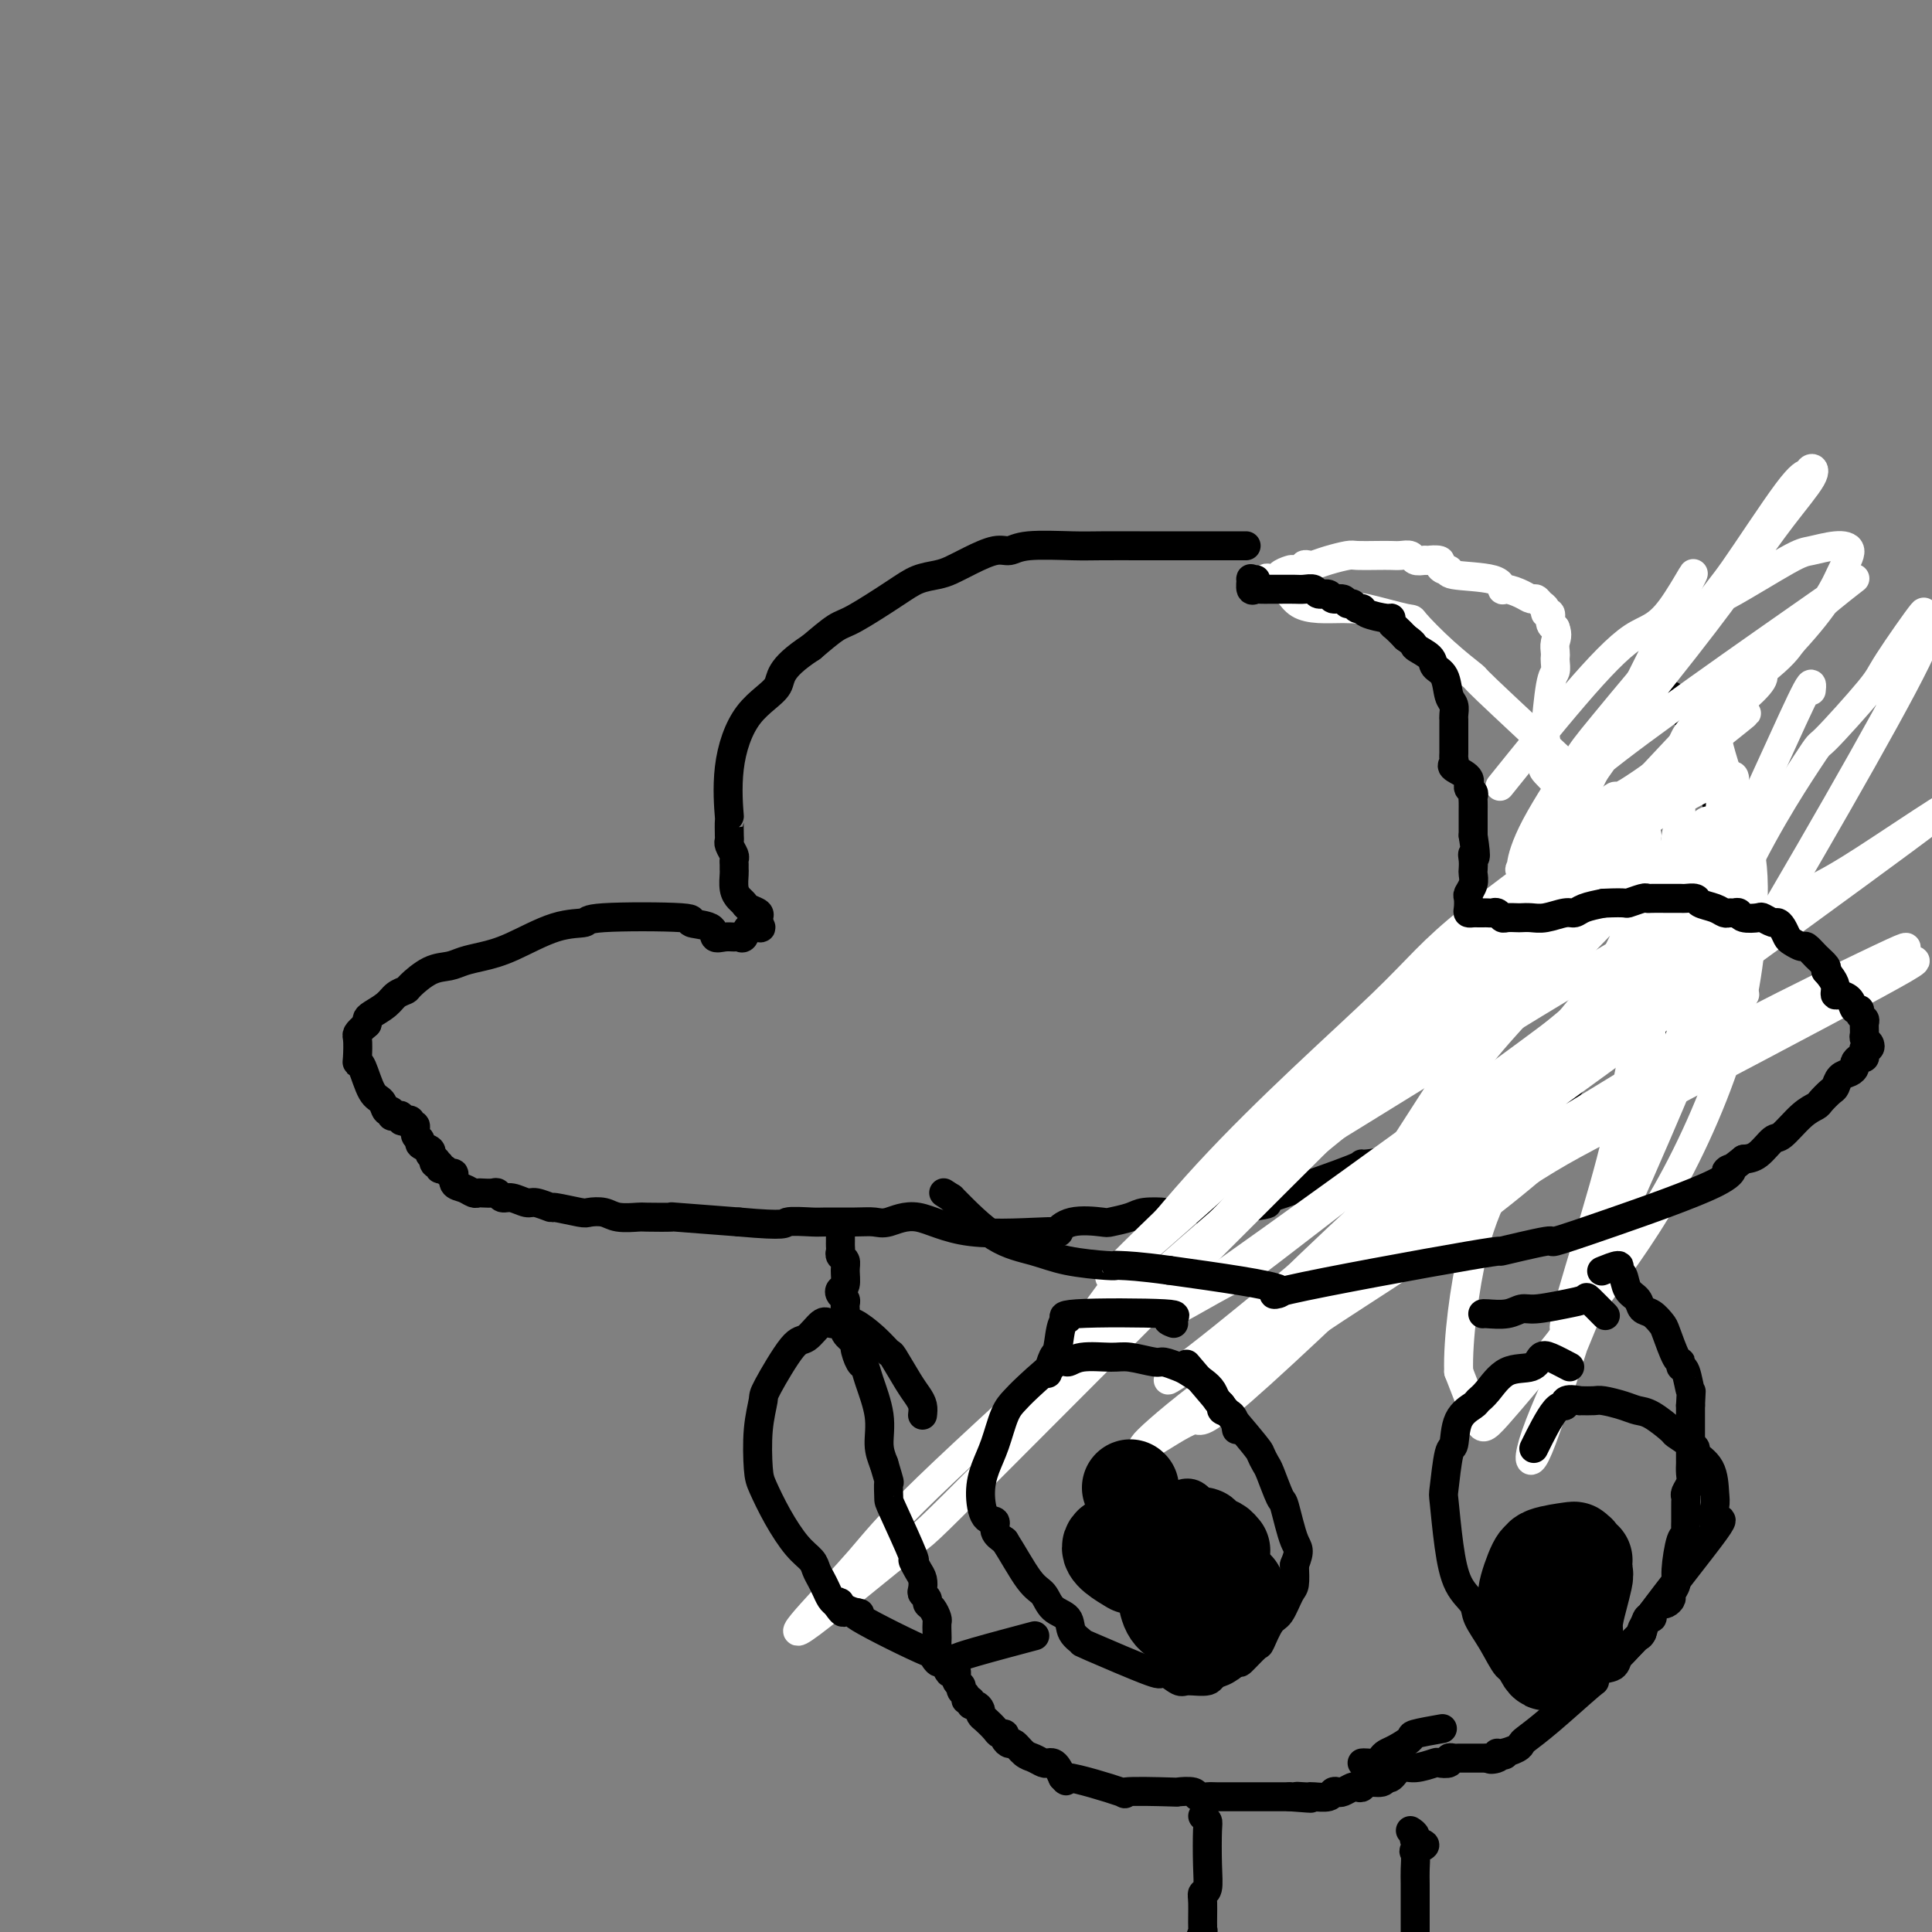 <svg viewBox='0 0 400 400' version='1.1' xmlns='http://www.w3.org/2000/svg' xmlns:xlink='http://www.w3.org/1999/xlink'><rect x="0" y="0" width="400" height="400" fill="#808080" stroke="none"/><g fill='none' stroke='#000000' stroke-width='6' stroke-linecap='round' stroke-linejoin='round'><path d='M258,113c-0.327,-0.000 -0.655,-0.000 -1,0c-0.345,0.000 -0.708,0.000 -1,0c-0.292,-0.000 -0.511,-0.000 -1,0c-0.489,0.000 -1.246,0.000 -2,0c-0.754,-0.000 -1.506,-0.000 -2,0c-0.494,0.000 -0.732,0.000 -1,0c-0.268,-0.000 -0.567,-0.000 -1,0c-0.433,0.000 -0.998,0.000 -3,0c-2.002,-0.000 -5.439,-0.001 -7,0c-1.561,0.001 -1.247,0.005 -3,0c-1.753,-0.005 -5.573,-0.017 -8,0c-2.427,0.017 -3.461,0.063 -6,0c-2.539,-0.063 -6.584,-0.234 -9,0c-2.416,0.234 -3.202,0.875 -4,1c-0.798,0.125 -1.609,-0.266 -3,0c-1.391,0.266 -3.361,1.188 -5,2c-1.639,0.812 -2.946,1.513 -4,2c-1.054,0.487 -1.855,0.758 -3,1c-1.145,0.242 -2.633,0.454 -4,1c-1.367,0.546 -2.614,1.425 -5,3c-2.386,1.575 -5.912,3.847 -8,5c-2.088,1.153 -2.740,1.187 -4,2c-1.260,0.813 -3.130,2.407 -5,4'/><path d='M168,134c-7.165,4.677 -6.078,6.371 -7,8c-0.922,1.629 -3.855,3.193 -6,6c-2.145,2.807 -3.503,6.857 -4,11c-0.497,4.143 -0.134,8.380 0,10c0.134,1.620 0.040,0.623 0,1c-0.040,0.377 -0.025,2.128 0,3c0.025,0.872 0.059,0.863 0,1c-0.059,0.137 -0.212,0.418 0,1c0.212,0.582 0.789,1.464 1,2c0.211,0.536 0.056,0.728 0,1c-0.056,0.272 -0.012,0.626 0,1c0.012,0.374 -0.008,0.769 0,1c0.008,0.231 0.042,0.300 0,1c-0.042,0.700 -0.161,2.033 0,3c0.161,0.967 0.604,1.569 1,2c0.396,0.431 0.747,0.693 1,1c0.253,0.307 0.408,0.660 1,1c0.592,0.340 1.621,0.669 2,1c0.379,0.331 0.108,0.666 0,1c-0.108,0.334 -0.054,0.667 0,1'/><path d='M157,191c0.882,1.342 0.588,1.197 0,1c-0.588,-0.197 -1.469,-0.446 -2,0c-0.531,0.446 -0.710,1.585 -1,2c-0.290,0.415 -0.690,0.104 -1,0c-0.310,-0.104 -0.531,-0.003 -1,0c-0.469,0.003 -1.186,-0.094 -2,0c-0.814,0.094 -1.726,0.378 -2,0c-0.274,-0.378 0.088,-1.418 -1,-2c-1.088,-0.582 -3.627,-0.706 -4,-1c-0.373,-0.294 1.420,-0.759 -2,-1c-3.420,-0.241 -12.052,-0.258 -16,0c-3.948,0.258 -3.210,0.790 -4,1c-0.790,0.210 -3.106,0.098 -6,1c-2.894,0.902 -6.366,2.817 -9,4c-2.634,1.183 -4.429,1.634 -6,2c-1.571,0.366 -2.917,0.647 -4,1c-1.083,0.353 -1.904,0.776 -3,1c-1.096,0.224 -2.466,0.248 -4,1c-1.534,0.752 -3.230,2.233 -4,3c-0.770,0.767 -0.613,0.821 -1,1c-0.387,0.179 -1.319,0.482 -2,1c-0.681,0.518 -1.110,1.252 -2,2c-0.890,0.748 -2.240,1.509 -3,2c-0.760,0.491 -0.932,0.712 -1,1c-0.068,0.288 -0.034,0.644 0,1'/><path d='M76,212c-2.467,2.156 -2.133,2.045 -2,3c0.133,0.955 0.067,2.976 0,4c-0.067,1.024 -0.134,1.053 0,1c0.134,-0.053 0.471,-0.187 1,1c0.529,1.187 1.251,3.695 2,5c0.749,1.305 1.524,1.408 2,2c0.476,0.592 0.653,1.674 1,2c0.347,0.326 0.863,-0.105 1,0c0.137,0.105 -0.104,0.746 0,1c0.104,0.254 0.554,0.119 1,0c0.446,-0.119 0.889,-0.224 1,0c0.111,0.224 -0.110,0.776 0,1c0.110,0.224 0.550,0.119 1,0c0.450,-0.119 0.909,-0.253 1,0c0.091,0.253 -0.188,0.894 0,1c0.188,0.106 0.842,-0.322 1,0c0.158,0.322 -0.182,1.396 0,2c0.182,0.604 0.884,0.739 1,1c0.116,0.261 -0.353,0.647 0,1c0.353,0.353 1.530,0.672 2,1c0.470,0.328 0.235,0.664 0,1'/><path d='M89,239c2.100,2.172 1.350,1.103 1,1c-0.350,-0.103 -0.301,0.761 0,1c0.301,0.239 0.855,-0.148 1,0c0.145,0.148 -0.120,0.831 0,1c0.120,0.169 0.627,-0.176 1,0c0.373,0.176 0.614,0.874 1,1c0.386,0.126 0.916,-0.320 1,0c0.084,0.320 -0.277,1.406 0,2c0.277,0.594 1.191,0.695 2,1c0.809,0.305 1.512,0.813 2,1c0.488,0.187 0.760,0.054 1,0c0.240,-0.054 0.447,-0.030 1,0c0.553,0.030 1.451,0.065 2,0c0.549,-0.065 0.750,-0.229 1,0c0.250,0.229 0.548,0.850 1,1c0.452,0.150 1.059,-0.171 2,0c0.941,0.171 2.217,0.834 3,1c0.783,0.166 1.073,-0.166 2,0c0.927,0.166 2.492,0.828 3,1c0.508,0.172 -0.042,-0.146 1,0c1.042,0.146 3.677,0.757 5,1c1.323,0.243 1.333,0.118 2,0c0.667,-0.118 1.989,-0.227 3,0c1.011,0.227 1.711,0.792 3,1c1.289,0.208 3.166,0.058 4,0c0.834,-0.058 0.626,-0.026 2,0c1.374,0.026 4.332,0.045 5,0c0.668,-0.045 -0.952,-0.156 1,0c1.952,0.156 7.476,0.578 13,1'/><path d='M153,253c10.342,0.928 9.197,0.248 10,0c0.803,-0.248 3.553,-0.065 5,0c1.447,0.065 1.591,0.010 3,0c1.409,-0.010 4.084,0.023 6,0c1.916,-0.023 3.072,-0.101 4,0c0.928,0.101 1.627,0.383 3,0c1.373,-0.383 3.421,-1.431 6,-1c2.579,0.431 5.690,2.340 11,3c5.310,0.660 12.821,0.073 16,0c3.179,-0.073 2.028,0.370 2,0c-0.028,-0.370 1.068,-1.553 3,-2c1.932,-0.447 4.701,-0.159 6,0c1.299,0.159 1.128,0.187 2,0c0.872,-0.187 2.788,-0.590 4,-1c1.212,-0.410 1.720,-0.829 3,-1c1.280,-0.171 3.331,-0.095 4,0c0.669,0.095 -0.045,0.207 1,0c1.045,-0.207 3.848,-0.734 5,-1c1.152,-0.266 0.654,-0.270 1,0c0.346,0.270 1.536,0.815 2,1c0.464,0.185 0.202,0.011 1,0c0.798,-0.011 2.657,0.140 4,0c1.343,-0.140 2.172,-0.570 3,-1'/><path d='M258,250c6.941,-0.956 3.794,-0.844 3,-1c-0.794,-0.156 0.767,-0.578 5,-2c4.233,-1.422 11.140,-3.843 14,-5c2.860,-1.157 1.673,-1.049 2,-1c0.327,0.049 2.168,0.039 6,-1c3.832,-1.039 9.655,-3.107 12,-4c2.345,-0.893 1.213,-0.610 2,-1c0.787,-0.390 3.494,-1.453 5,-2c1.506,-0.547 1.811,-0.578 3,-1c1.189,-0.422 3.263,-1.234 5,-2c1.737,-0.766 3.137,-1.485 4,-2c0.863,-0.515 1.189,-0.824 2,-1c0.811,-0.176 2.107,-0.218 3,-1c0.893,-0.782 1.385,-2.304 2,-3c0.615,-0.696 1.354,-0.567 2,-1c0.646,-0.433 1.199,-1.430 2,-2c0.801,-0.570 1.852,-0.713 2,-1c0.148,-0.287 -0.606,-0.717 0,-1c0.606,-0.283 2.571,-0.418 4,-1c1.429,-0.582 2.322,-1.612 3,-2c0.678,-0.388 1.140,-0.135 2,-1c0.860,-0.865 2.116,-2.848 3,-4c0.884,-1.152 1.395,-1.472 2,-2c0.605,-0.528 1.302,-1.264 2,-2'/><path d='M348,206c4.037,-3.729 2.129,-3.052 2,-4c-0.129,-0.948 1.521,-3.520 2,-5c0.479,-1.480 -0.211,-1.868 0,-2c0.211,-0.132 1.325,-0.009 2,-1c0.675,-0.991 0.912,-3.098 1,-4c0.088,-0.902 0.027,-0.601 0,-1c-0.027,-0.399 -0.021,-1.498 0,-2c0.021,-0.502 0.058,-0.407 0,-1c-0.058,-0.593 -0.211,-1.874 0,-3c0.211,-1.126 0.785,-2.097 1,-3c0.215,-0.903 0.071,-1.739 0,-3c-0.071,-1.261 -0.070,-2.947 0,-3c0.070,-0.053 0.211,1.528 0,-1c-0.211,-2.528 -0.772,-9.164 -1,-12c-0.228,-2.836 -0.124,-1.870 0,-2c0.124,-0.130 0.268,-1.355 0,-2c-0.268,-0.645 -0.950,-0.710 -1,-1c-0.050,-0.290 0.530,-0.806 0,-2c-0.530,-1.194 -2.170,-3.066 -3,-4c-0.830,-0.934 -0.851,-0.931 -1,-1c-0.149,-0.069 -0.425,-0.211 -1,-1c-0.575,-0.789 -1.450,-2.225 -2,-3c-0.550,-0.775 -0.775,-0.887 -1,-1'/></g>
<g fill='none' stroke='#FFFFFF' stroke-width='6' stroke-linecap='round' stroke-linejoin='round'><path d='M375,143c0.134,-1.184 0.267,-2.368 -1,0c-1.267,2.368 -3.936,8.287 -7,15c-3.064,6.713 -6.523,14.221 -8,18c-1.477,3.779 -0.973,3.830 -3,7c-2.027,3.170 -6.584,9.458 -10,15c-3.416,5.542 -5.689,10.338 -8,21c-2.311,10.662 -4.658,27.191 -7,39c-2.342,11.809 -4.680,18.897 -7,26c-2.320,7.103 -4.624,14.222 -6,17c-1.376,2.778 -1.824,1.214 0,-4c1.824,-5.214 5.919,-14.078 8,-19c2.081,-4.922 2.149,-5.902 5,-10c2.851,-4.098 8.486,-11.315 14,-21c5.514,-9.685 10.906,-21.840 14,-33c3.094,-11.160 3.889,-21.327 4,-28c0.111,-6.673 -0.463,-9.854 -2,-15c-1.537,-5.146 -4.036,-12.257 -5,-16c-0.964,-3.743 -0.392,-4.117 -1,-5c-0.608,-0.883 -2.394,-2.276 -3,-3c-0.606,-0.724 -0.030,-0.778 0,0c0.030,0.778 -0.485,2.389 -1,4'/><path d='M351,151c-0.791,3.911 -2.269,11.687 -3,16c-0.731,4.313 -0.716,5.163 -2,12c-1.284,6.837 -3.866,19.661 -6,31c-2.134,11.339 -3.819,21.194 -8,36c-4.181,14.806 -10.858,34.565 -7,28c3.858,-6.565 18.249,-39.454 23,-51c4.751,-11.546 -0.139,-1.749 8,-15c8.139,-13.251 29.307,-49.549 38,-66c8.693,-16.451 4.913,-13.053 4,-13c-0.913,0.053 1.043,-3.238 0,-2c-1.043,1.238 -5.084,7.003 -7,10c-1.916,2.997 -1.709,3.224 -4,6c-2.291,2.776 -7.082,8.101 -9,10c-1.918,1.899 -0.964,0.372 -4,5c-3.036,4.628 -10.063,15.412 -16,29c-5.937,13.588 -10.782,29.981 -16,45c-5.218,15.019 -10.807,28.665 -14,36c-3.193,7.335 -3.990,8.358 -7,12c-3.010,3.642 -8.233,9.904 -11,13c-2.767,3.096 -3.076,3.028 -4,1c-0.924,-2.028 -2.462,-6.014 -4,-10'/><path d='M302,284c-0.222,-6.474 1.222,-17.660 3,-25c1.778,-7.340 3.888,-10.833 5,-14c1.112,-3.167 1.226,-6.006 6,-15c4.774,-8.994 14.209,-24.141 18,-31c3.791,-6.859 1.938,-5.430 7,-12c5.062,-6.570 17.038,-21.139 11,-16c-6.038,5.139 -30.090,29.988 -40,41c-9.910,11.012 -5.677,8.189 -6,9c-0.323,0.811 -5.202,5.257 -7,9c-1.798,3.743 -0.514,6.784 0,8c0.514,1.216 0.257,0.608 0,0'/><path d='M348,168c-0.626,-0.173 -1.252,-0.346 -1,-1c0.252,-0.654 1.381,-1.789 2,-3c0.619,-1.211 0.728,-2.498 2,-3c1.272,-0.502 3.707,-0.220 5,0c1.293,0.220 1.445,0.377 2,0c0.555,-0.377 1.515,-1.287 1,2c-0.515,3.287 -2.504,10.770 -5,17c-2.496,6.230 -5.497,11.208 -8,15c-2.503,3.792 -4.507,6.398 -11,14c-6.493,7.602 -17.476,20.201 -33,36c-15.524,15.799 -35.590,34.797 -45,43c-9.410,8.203 -8.163,5.611 -10,6c-1.837,0.389 -6.758,3.760 -9,5c-2.242,1.240 -1.804,0.348 2,-3c3.804,-3.348 10.974,-9.151 25,-19c14.026,-9.849 34.907,-23.744 46,-31c11.093,-7.256 12.397,-7.873 26,-15c13.603,-7.127 39.507,-20.764 51,-27c11.493,-6.236 8.577,-5.071 7,-5c-1.577,0.071 -1.815,-0.950 -1,-2c0.815,-1.050 2.682,-2.127 -8,3c-10.682,5.127 -33.914,16.457 -57,30c-23.086,13.543 -46.024,29.298 -59,38c-12.976,8.702 -15.988,10.351 -19,12'/><path d='M251,280c-13.860,8.866 -9.508,6.030 -3,1c6.508,-5.030 15.174,-12.253 21,-17c5.826,-4.747 8.812,-7.019 19,-15c10.188,-7.981 27.578,-21.671 44,-34c16.422,-12.329 31.874,-23.296 39,-28c7.126,-4.704 5.925,-3.146 15,-9c9.075,-5.854 28.426,-19.120 8,-4c-20.426,15.120 -80.631,58.624 -107,78c-26.369,19.376 -18.904,14.622 -19,15c-0.096,0.378 -7.755,5.887 -12,9c-4.245,3.113 -5.077,3.829 -7,5c-1.923,1.171 -4.939,2.796 -5,3c-0.061,0.204 2.832,-1.012 6,-3c3.168,-1.988 6.612,-4.749 10,-7c3.388,-2.251 6.720,-3.994 16,-10c9.280,-6.006 24.507,-16.277 33,-22c8.493,-5.723 10.254,-6.898 17,-11c6.746,-4.102 18.479,-11.130 24,-15c5.521,-3.870 4.830,-4.583 6,-6c1.170,-1.417 4.201,-3.538 5,-4c0.799,-0.462 -0.633,0.735 -2,2c-1.367,1.265 -2.670,2.599 -5,4c-2.330,1.401 -5.686,2.870 -13,9c-7.314,6.130 -18.584,16.919 -30,26c-11.416,9.081 -22.976,16.452 -30,21c-7.024,4.548 -9.512,6.274 -12,8'/><path d='M269,276c-18.266,12.775 -17.933,9.713 -18,8c-0.067,-1.713 -0.536,-2.079 -1,-2c-0.464,0.079 -0.922,0.601 1,-1c1.922,-1.601 6.224,-5.325 9,-8c2.776,-2.675 4.026,-4.301 11,-11c6.974,-6.699 19.673,-18.470 27,-25c7.327,-6.530 9.283,-7.819 12,-10c2.717,-2.181 6.194,-5.254 12,-12c5.806,-6.746 13.940,-17.166 20,-25c6.060,-7.834 10.046,-13.083 12,-16c1.954,-2.917 1.875,-3.500 2,-5c0.125,-1.500 0.452,-3.915 0,-5c-0.452,-1.085 -1.685,-0.839 -2,-1c-0.315,-0.161 0.288,-0.727 -3,1c-3.288,1.727 -10.465,5.749 -22,15c-11.535,9.251 -27.426,23.732 -36,32c-8.574,8.268 -9.831,10.324 -18,19c-8.169,8.676 -23.249,23.973 -31,32c-7.751,8.027 -8.174,8.782 -11,11c-2.826,2.218 -8.054,5.897 -11,8c-2.946,2.103 -3.609,2.630 1,-4c4.609,-6.630 14.490,-20.417 27,-34c12.510,-13.583 27.647,-26.961 36,-35c8.353,-8.039 9.921,-10.740 19,-18c9.079,-7.260 25.670,-19.081 34,-25c8.330,-5.919 8.398,-5.937 11,-8c2.602,-2.063 7.739,-6.171 10,-8c2.261,-1.829 1.646,-1.380 1,-1c-0.646,0.380 -1.323,0.690 -2,1'/><path d='M359,149c5.845,-5.168 -16.044,11.411 -22,15c-5.956,3.589 4.020,-5.811 -18,15c-22.020,20.811 -76.037,71.834 -87,83c-10.963,11.166 21.128,-17.526 36,-31c14.872,-13.474 12.526,-11.729 15,-14c2.474,-2.271 9.770,-8.559 15,-13c5.230,-4.441 8.395,-7.036 16,-14c7.605,-6.964 19.649,-18.298 26,-24c6.351,-5.702 7.007,-5.771 10,-9c2.993,-3.229 8.322,-9.618 11,-13c2.678,-3.382 2.704,-3.757 3,-4c0.296,-0.243 0.863,-0.356 1,0c0.137,0.356 -0.157,1.179 -2,3c-1.843,1.821 -5.234,4.640 -17,17c-11.766,12.360 -31.905,34.262 -41,44c-9.095,9.738 -7.144,7.314 -25,25c-17.856,17.686 -55.517,55.484 -73,73c-17.483,17.516 -14.787,14.752 -19,18c-4.213,3.248 -15.333,12.508 -20,16c-4.667,3.492 -2.880,1.214 0,-2c2.880,-3.214 6.852,-7.365 10,-11c3.148,-3.635 5.471,-6.753 14,-15c8.529,-8.247 23.265,-21.624 38,-35'/><path d='M230,273c13.619,-12.226 28.667,-25.289 43,-37c14.333,-11.711 27.950,-22.068 38,-31c10.050,-8.932 16.532,-16.437 21,-21c4.468,-4.563 6.920,-6.182 8,-7c1.080,-0.818 0.786,-0.834 1,-1c0.214,-0.166 0.935,-0.483 0,1c-0.935,1.483 -3.526,4.766 -5,6c-1.474,1.234 -1.830,0.418 -7,6c-5.170,5.582 -15.152,17.561 -20,23c-4.848,5.439 -4.562,4.337 -9,11c-4.438,6.663 -13.602,21.089 -18,28c-4.398,6.911 -4.031,6.306 -6,10c-1.969,3.694 -6.273,11.688 -8,15c-1.727,3.312 -0.876,1.941 -1,2c-0.124,0.059 -1.222,1.546 0,0c1.222,-1.546 4.766,-6.127 12,-14c7.234,-7.873 18.159,-19.038 25,-26c6.841,-6.962 9.598,-9.721 13,-13c3.402,-3.279 7.448,-7.077 14,-13c6.552,-5.923 15.610,-13.970 20,-18c4.390,-4.030 4.111,-4.044 5,-5c0.889,-0.956 2.947,-2.853 3,-3c0.053,-0.147 -1.899,1.457 -2,1c-0.101,-0.457 1.648,-2.975 -6,3c-7.648,5.975 -24.695,20.443 -34,28c-9.305,7.557 -10.869,8.205 -20,15c-9.131,6.795 -25.829,19.739 -34,26c-8.171,6.261 -7.815,5.840 -10,7c-2.185,1.160 -6.910,3.903 -9,5c-2.090,1.097 -1.545,0.549 -1,0'/><path d='M243,271c11.556,-7.902 98.446,-70.157 111,-82c12.554,-11.843 -49.229,26.726 -74,42c-24.771,15.274 -12.529,7.254 -9,5c3.529,-2.254 -1.656,1.257 -4,3c-2.344,1.743 -1.847,1.718 -2,2c-0.153,0.282 -0.955,0.872 1,-1c1.955,-1.872 6.666,-6.204 10,-9c3.334,-2.796 5.290,-4.055 12,-10c6.710,-5.945 18.176,-16.575 24,-22c5.824,-5.425 6.008,-5.643 10,-9c3.992,-3.357 11.793,-9.852 15,-13c3.207,-3.148 1.820,-2.950 2,-3c0.180,-0.050 1.928,-0.350 2,-1c0.072,-0.650 -1.531,-1.651 -2,-2c-0.469,-0.349 0.195,-0.046 0,-1c-0.195,-0.954 -1.248,-3.164 -2,-4c-0.752,-0.836 -1.201,-0.299 1,-2c2.201,-1.701 7.054,-5.642 9,-8c1.946,-2.358 0.985,-3.135 4,-6c3.015,-2.865 10.004,-7.819 14,-11c3.996,-3.181 4.998,-4.591 6,-6'/><path d='M371,133c7.374,-7.993 8.809,-11.475 10,-14c1.191,-2.525 2.139,-4.092 2,-5c-0.139,-0.908 -1.364,-1.157 -3,-1c-1.636,0.157 -3.682,0.722 -5,1c-1.318,0.278 -1.909,0.271 -5,2c-3.091,1.729 -8.684,5.194 -12,7c-3.316,1.806 -4.357,1.952 -9,7c-4.643,5.048 -12.889,14.998 -17,20c-4.111,5.002 -4.087,5.056 -6,8c-1.913,2.944 -5.761,8.779 -8,13c-2.239,4.221 -2.867,6.830 -3,8c-0.133,1.170 0.228,0.902 0,1c-0.228,0.098 -1.047,0.562 1,-2c2.047,-2.562 6.958,-8.149 14,-18c7.042,-9.851 16.215,-23.964 21,-31c4.785,-7.036 5.181,-6.994 8,-11c2.819,-4.006 8.059,-12.060 11,-16c2.941,-3.940 3.582,-3.764 4,-4c0.418,-0.236 0.613,-0.882 1,-1c0.387,-0.118 0.968,0.293 0,2c-0.968,1.707 -3.483,4.709 -6,8c-2.517,3.291 -5.036,6.869 -8,11c-2.964,4.131 -6.372,8.813 -12,16c-5.628,7.187 -13.474,16.879 -18,23c-4.526,6.121 -5.732,8.671 -7,10c-1.268,1.329 -2.598,1.439 -2,1c0.598,-0.439 3.122,-1.426 3,-2c-0.122,-0.574 -2.892,-0.735 6,-8c8.892,-7.265 29.446,-21.632 50,-36'/><path d='M381,122c7.220,-5.262 0.271,-0.416 -7,6c-7.271,6.416 -14.864,14.403 -22,22c-7.136,7.597 -13.813,14.805 -18,19c-4.187,4.195 -5.882,5.376 -8,7c-2.118,1.624 -4.659,3.689 -7,7c-2.341,3.311 -4.483,7.868 2,-5c6.483,-12.868 21.591,-43.162 27,-54c5.409,-10.838 1.118,-2.222 -2,2c-3.118,4.222 -5.063,4.049 -8,6c-2.937,1.951 -6.868,6.025 -12,12c-5.132,5.975 -11.466,13.850 -14,17c-2.534,3.150 -1.267,1.575 0,0'/><path d='M263,120c-0.426,-0.287 -0.852,-0.574 -1,0c-0.148,0.574 -0.017,2.007 0,2c0.017,-0.007 -0.079,-1.456 0,-2c0.079,-0.544 0.335,-0.185 1,0c0.665,0.185 1.741,0.194 2,0c0.259,-0.194 -0.299,-0.592 0,-1c0.299,-0.408 1.457,-0.828 2,-1c0.543,-0.172 0.473,-0.098 1,0c0.527,0.098 1.651,0.220 2,0c0.349,-0.220 -0.078,-0.781 0,-1c0.078,-0.219 0.662,-0.097 1,0c0.338,0.097 0.429,0.170 1,0c0.571,-0.170 1.623,-0.581 3,-1c1.377,-0.419 3.078,-0.844 4,-1c0.922,-0.156 1.063,-0.043 2,0c0.937,0.043 2.670,0.015 4,0c1.330,-0.015 2.257,-0.018 3,0c0.743,0.018 1.302,0.056 2,0c0.698,-0.056 1.534,-0.207 2,0c0.466,0.207 0.562,0.774 1,1c0.438,0.226 1.219,0.113 2,0'/><path d='M295,116c2.577,0.166 1.021,0.082 1,0c-0.021,-0.082 1.493,-0.162 2,0c0.507,0.162 0.006,0.567 0,1c-0.006,0.433 0.481,0.894 1,1c0.519,0.106 1.068,-0.144 1,0c-0.068,0.144 -0.755,0.682 1,1c1.755,0.318 5.951,0.415 8,1c2.049,0.585 1.949,1.659 2,2c0.051,0.341 0.251,-0.049 1,0c0.749,0.049 2.047,0.538 3,1c0.953,0.462 1.561,0.899 2,1c0.439,0.101 0.710,-0.132 1,0c0.290,0.132 0.599,0.631 1,1c0.401,0.369 0.895,0.610 1,1c0.105,0.390 -0.178,0.929 0,1c0.178,0.071 0.817,-0.327 1,0c0.183,0.327 -0.091,1.379 0,2c0.091,0.621 0.545,0.810 1,1'/><path d='M322,130c0.619,1.500 0.167,2.251 0,3c-0.167,0.749 -0.047,1.496 0,2c0.047,0.504 0.023,0.766 0,1c-0.023,0.234 -0.045,0.439 0,1c0.045,0.561 0.156,1.477 0,2c-0.156,0.523 -0.578,0.653 -1,3c-0.422,2.347 -0.844,6.910 -1,9c-0.156,2.090 -0.047,1.708 0,2c0.047,0.292 0.031,1.260 0,2c-0.031,0.740 -0.077,1.254 0,2c0.077,0.746 0.278,1.726 0,2c-0.278,0.274 -1.037,-0.157 0,1c1.037,1.157 3.868,3.902 5,5c1.132,1.098 0.566,0.549 0,0'/><path d='M263,120c0.752,-0.210 1.505,-0.420 2,0c0.495,0.420 0.733,1.471 1,2c0.267,0.529 0.562,0.534 1,1c0.438,0.466 1.017,1.391 2,2c0.983,0.609 2.370,0.903 4,1c1.630,0.097 3.504,-0.003 5,0c1.496,0.003 2.613,0.109 3,0c0.387,-0.109 0.043,-0.434 2,0c1.957,0.434 6.215,1.626 8,2c1.785,0.374 1.095,-0.071 2,1c0.905,1.071 3.403,3.658 6,6c2.597,2.342 5.293,4.440 6,5c0.707,0.560 -0.576,-0.419 3,3c3.576,3.419 12.009,11.237 16,15c3.991,3.763 3.539,3.473 5,6c1.461,2.527 4.835,7.872 7,13c2.165,5.128 3.121,10.039 4,14c0.879,3.961 1.680,6.972 2,10c0.320,3.028 0.160,6.074 0,9c-0.160,2.926 -0.321,5.733 0,7c0.321,1.267 1.125,0.995 2,2c0.875,1.005 1.821,3.287 3,4c1.179,0.713 2.589,-0.144 4,-1'/><path d='M351,222c0.667,-0.167 0.333,-0.083 0,0'/></g>
<g fill='none' stroke='#000000' stroke-width='6' stroke-linecap='round' stroke-linejoin='round'><path d='M260,120c-0.430,0.061 -0.859,0.121 -1,0c-0.141,-0.121 0.007,-0.425 0,0c-0.007,0.425 -0.169,1.578 0,2c0.169,0.422 0.668,0.113 1,0c0.332,-0.113 0.497,-0.030 1,0c0.503,0.030 1.343,0.007 2,0c0.657,-0.007 1.131,0.002 2,0c0.869,-0.002 2.135,-0.016 3,0c0.865,0.016 1.330,0.061 2,0c0.670,-0.061 1.545,-0.228 2,0c0.455,0.228 0.489,0.850 1,1c0.511,0.150 1.499,-0.171 2,0c0.501,0.171 0.515,0.834 1,1c0.485,0.166 1.440,-0.167 2,0c0.560,0.167 0.724,0.832 1,1c0.276,0.168 0.662,-0.161 1,0c0.338,0.161 0.627,0.813 1,1c0.373,0.187 0.832,-0.090 1,0c0.168,0.090 0.047,0.548 1,1c0.953,0.452 2.979,0.897 4,1c1.021,0.103 1.037,-0.137 1,0c-0.037,0.137 -0.125,0.652 0,1c0.125,0.348 0.464,0.528 1,1c0.536,0.472 1.268,1.236 2,2'/><path d='M291,132c2.290,1.597 1.517,1.590 2,2c0.483,0.410 2.224,1.236 3,2c0.776,0.764 0.586,1.465 1,2c0.414,0.535 1.431,0.903 2,2c0.569,1.097 0.688,2.924 1,4c0.312,1.076 0.816,1.400 1,2c0.184,0.600 0.049,1.474 0,2c-0.049,0.526 -0.013,0.704 0,1c0.013,0.296 0.004,0.709 0,1c-0.004,0.291 -0.001,0.459 0,1c0.001,0.541 0.000,1.454 0,2c-0.000,0.546 0.001,0.724 0,1c-0.001,0.276 -0.003,0.651 0,1c0.003,0.349 0.012,0.674 0,1c-0.012,0.326 -0.047,0.654 0,1c0.047,0.346 0.174,0.708 0,1c-0.174,0.292 -0.649,0.512 0,1c0.649,0.488 2.423,1.243 3,2c0.577,0.757 -0.041,1.516 0,2c0.041,0.484 0.743,0.692 1,1c0.257,0.308 0.069,0.715 0,1c-0.069,0.285 -0.018,0.446 0,1c0.018,0.554 0.005,1.499 0,2c-0.005,0.501 -0.001,0.558 0,1c0.001,0.442 0.000,1.269 0,2c-0.000,0.731 -0.000,1.365 0,2'/><path d='M305,173c0.929,5.980 0.250,4.431 0,4c-0.250,-0.431 -0.071,0.256 0,1c0.071,0.744 0.033,1.546 0,2c-0.033,0.454 -0.061,0.559 0,1c0.061,0.441 0.212,1.218 0,2c-0.212,0.782 -0.786,1.568 -1,2c-0.214,0.432 -0.068,0.508 0,1c0.068,0.492 0.060,1.400 0,2c-0.060,0.600 -0.171,0.893 0,1c0.171,0.107 0.623,0.029 1,0c0.377,-0.029 0.678,-0.009 1,0c0.322,0.009 0.664,0.006 1,0c0.336,-0.006 0.666,-0.016 1,0c0.334,0.016 0.671,0.057 1,0c0.329,-0.057 0.651,-0.211 1,0c0.349,0.211 0.726,0.788 1,1c0.274,0.212 0.445,0.058 1,0c0.555,-0.058 1.493,-0.019 2,0c0.507,0.019 0.583,0.020 1,0c0.417,-0.020 1.174,-0.061 2,0c0.826,0.061 1.721,0.224 3,0c1.279,-0.224 2.941,-0.833 4,-1c1.059,-0.167 1.516,0.109 2,0c0.484,-0.109 0.995,-0.603 2,-1c1.005,-0.397 2.502,-0.699 4,-1'/><path d='M332,187c5.297,-0.249 4.538,0.130 5,0c0.462,-0.130 2.145,-0.767 3,-1c0.855,-0.233 0.882,-0.062 1,0c0.118,0.062 0.326,0.016 1,0c0.674,-0.016 1.814,-0.001 3,0c1.186,0.001 2.418,-0.011 3,0c0.582,0.011 0.513,0.045 1,0c0.487,-0.045 1.531,-0.170 2,0c0.469,0.170 0.363,0.634 1,1c0.637,0.366 2.017,0.633 3,1c0.983,0.367 1.571,0.834 2,1c0.429,0.166 0.700,0.031 1,0c0.300,-0.031 0.629,0.043 1,0c0.371,-0.043 0.786,-0.204 1,0c0.214,0.204 0.228,0.772 1,1c0.772,0.228 2.301,0.116 3,0c0.699,-0.116 0.569,-0.234 1,0c0.431,0.234 1.424,0.822 2,1c0.576,0.178 0.736,-0.053 1,0c0.264,0.053 0.633,0.391 1,1c0.367,0.609 0.731,1.489 1,2c0.269,0.511 0.444,0.651 1,1c0.556,0.349 1.494,0.906 2,1c0.506,0.094 0.579,-0.274 1,0c0.421,0.274 1.190,1.189 2,2c0.810,0.811 1.660,1.517 2,2c0.340,0.483 0.170,0.741 0,1'/><path d='M378,201c2.163,2.390 2.071,3.366 2,4c-0.071,0.634 -0.120,0.925 0,1c0.120,0.075 0.409,-0.068 1,0c0.591,0.068 1.483,0.347 2,1c0.517,0.653 0.660,1.679 1,2c0.340,0.321 0.876,-0.065 1,0c0.124,0.065 -0.164,0.581 0,1c0.164,0.419 0.779,0.742 1,1c0.221,0.258 0.046,0.451 0,1c-0.046,0.549 0.037,1.453 0,2c-0.037,0.547 -0.192,0.738 0,1c0.192,0.262 0.732,0.596 1,1c0.268,0.404 0.265,0.878 0,1c-0.265,0.122 -0.793,-0.108 -1,0c-0.207,0.108 -0.093,0.554 0,1c0.093,0.446 0.167,0.893 0,1c-0.167,0.107 -0.573,-0.127 -1,0c-0.427,0.127 -0.874,0.615 -1,1c-0.126,0.385 0.070,0.665 0,1c-0.070,0.335 -0.404,0.723 -1,1c-0.596,0.277 -1.454,0.441 -2,1c-0.546,0.559 -0.781,1.512 -1,2c-0.219,0.488 -0.422,0.510 -1,1c-0.578,0.490 -1.529,1.449 -2,2c-0.471,0.551 -0.461,0.694 -1,1c-0.539,0.306 -1.628,0.775 -3,2c-1.372,1.225 -3.028,3.205 -4,4c-0.972,0.795 -1.262,0.406 -2,1c-0.738,0.594 -1.925,2.170 -3,3c-1.075,0.830 -2.037,0.915 -3,1'/><path d='M361,240c-4.653,3.786 -3.787,2.252 -3,2c0.787,-0.252 1.494,0.778 -3,3c-4.494,2.222 -14.190,5.636 -21,8c-6.810,2.364 -10.733,3.678 -12,4c-1.267,0.322 0.124,-0.349 -2,0c-2.124,0.349 -7.763,1.718 -9,2c-1.237,0.282 1.926,-0.522 -7,1c-8.926,1.522 -29.942,5.371 -37,7c-7.058,1.629 -0.160,1.037 -2,0c-1.840,-1.037 -12.420,-2.518 -23,-4'/><path d='M242,263c-6.076,-0.843 -8.765,-0.950 -10,-1c-1.235,-0.050 -1.016,-0.043 -1,0c0.016,0.043 -0.173,0.122 -2,0c-1.827,-0.122 -5.294,-0.445 -8,-1c-2.706,-0.555 -4.652,-1.342 -7,-2c-2.348,-0.658 -5.100,-1.188 -8,-3c-2.900,-1.812 -5.950,-4.906 -9,-8'/><path d='M197,248c-2.833,-1.833 -1.417,-0.917 0,0'/><path d='M174,256c0.002,0.333 0.004,0.666 0,1c-0.004,0.334 -0.016,0.669 0,1c0.016,0.331 0.058,0.660 0,1c-0.058,0.340 -0.215,0.693 0,1c0.215,0.307 0.803,0.569 1,1c0.197,0.431 0.004,1.033 0,2c-0.004,0.967 0.181,2.301 0,3c-0.181,0.699 -0.728,0.765 -1,1c-0.272,0.235 -0.269,0.640 0,1c0.269,0.360 0.804,0.674 1,1c0.196,0.326 0.053,0.664 0,1c-0.053,0.336 -0.016,0.670 0,1c0.016,0.330 0.012,0.656 0,1c-0.012,0.344 -0.032,0.706 0,1c0.032,0.294 0.117,0.520 0,1c-0.117,0.480 -0.434,1.213 0,2c0.434,0.787 1.621,1.628 2,2c0.379,0.372 -0.048,0.275 0,1c0.048,0.725 0.573,2.273 1,3c0.427,0.727 0.758,0.634 1,1c0.242,0.366 0.395,1.191 1,3c0.605,1.809 1.663,4.602 2,7c0.337,2.398 -0.047,4.399 0,6c0.047,1.601 0.523,2.800 1,4'/><path d='M183,303c1.463,4.911 1.119,3.689 1,4c-0.119,0.311 -0.015,2.156 0,3c0.015,0.844 -0.059,0.687 1,3c1.059,2.313 3.251,7.096 4,9c0.749,1.904 0.056,0.930 0,1c-0.056,0.070 0.525,1.185 1,2c0.475,0.815 0.845,1.332 1,2c0.155,0.668 0.097,1.487 0,2c-0.097,0.513 -0.232,0.719 0,1c0.232,0.281 0.833,0.638 1,1c0.167,0.362 -0.099,0.730 0,1c0.099,0.270 0.563,0.444 1,1c0.437,0.556 0.849,1.496 1,2c0.151,0.504 0.043,0.571 0,1c-0.043,0.429 -0.022,1.218 0,2c0.022,0.782 0.044,1.557 0,2c-0.044,0.443 -0.156,0.555 0,1c0.156,0.445 0.578,1.222 1,2'/><path d='M195,343c2.327,6.362 2.144,2.268 2,1c-0.144,-1.268 -0.250,0.290 0,1c0.250,0.710 0.856,0.571 1,1c0.144,0.429 -0.173,1.425 0,2c0.173,0.575 0.835,0.727 1,1c0.165,0.273 -0.167,0.666 0,1c0.167,0.334 0.832,0.611 1,1c0.168,0.389 -0.161,0.892 0,1c0.161,0.108 0.813,-0.178 1,0c0.187,0.178 -0.092,0.820 0,1c0.092,0.180 0.553,-0.103 1,0c0.447,0.103 0.879,0.592 1,1c0.121,0.408 -0.069,0.736 0,1c0.069,0.264 0.396,0.466 1,1c0.604,0.534 1.486,1.401 2,2c0.514,0.599 0.662,0.929 1,1c0.338,0.071 0.867,-0.118 1,0c0.133,0.118 -0.130,0.542 0,1c0.130,0.458 0.655,0.950 1,1c0.345,0.050 0.512,-0.340 1,0c0.488,0.340 1.297,1.411 2,2c0.703,0.589 1.302,0.696 2,1c0.698,0.304 1.496,0.805 2,1c0.504,0.195 0.712,0.083 1,0c0.288,-0.083 0.654,-0.138 1,0c0.346,0.138 0.670,0.468 1,1c0.330,0.532 0.665,1.266 1,2'/><path d='M220,368c2.013,1.674 -0.956,-0.140 1,0c1.956,0.140 8.836,2.233 11,3c2.164,0.767 -0.389,0.209 1,0c1.389,-0.209 6.718,-0.070 9,0c2.282,0.070 1.516,0.071 2,0c0.484,-0.071 2.217,-0.215 3,0c0.783,0.215 0.614,0.790 1,1c0.386,0.210 1.326,0.056 2,0c0.674,-0.056 1.083,-0.015 2,0c0.917,0.015 2.344,0.004 3,0c0.656,-0.004 0.543,-0.001 1,0c0.457,0.001 1.483,0.000 2,0c0.517,-0.000 0.523,-0.000 1,0c0.477,0.000 1.423,0.000 2,0c0.577,-0.000 0.784,-0.000 1,0c0.216,0.000 0.439,0.000 1,0c0.561,-0.000 1.459,-0.000 2,0c0.541,0.000 0.726,0.000 1,0c0.274,-0.000 0.637,-0.000 1,0'/><path d='M267,372c7.678,0.619 3.374,0.167 2,0c-1.374,-0.167 0.181,-0.048 1,0c0.819,0.048 0.902,0.027 1,0c0.098,-0.027 0.210,-0.059 1,0c0.790,0.059 2.257,0.208 3,0c0.743,-0.208 0.762,-0.774 1,-1c0.238,-0.226 0.694,-0.112 1,0c0.306,0.112 0.461,0.222 1,0c0.539,-0.222 1.461,-0.776 2,-1c0.539,-0.224 0.694,-0.117 1,0c0.306,0.117 0.764,0.244 1,0c0.236,-0.244 0.251,-0.858 1,-1c0.749,-0.142 2.233,0.187 3,0c0.767,-0.187 0.819,-0.891 1,-1c0.181,-0.109 0.491,0.377 1,0c0.509,-0.377 1.216,-1.617 2,-2c0.784,-0.383 1.645,0.090 3,0c1.355,-0.090 3.203,-0.742 4,-1c0.797,-0.258 0.541,-0.122 1,0c0.459,0.122 1.632,0.229 2,0c0.368,-0.229 -0.070,-0.793 0,-1c0.070,-0.207 0.649,-0.055 1,0c0.351,0.055 0.475,0.015 1,0c0.525,-0.015 1.450,-0.004 2,0c0.550,0.004 0.725,0.001 1,0c0.275,-0.001 0.651,-0.000 1,0c0.349,0.000 0.671,0.000 1,0c0.329,-0.000 0.664,-0.000 1,0'/><path d='M308,364c6.507,-1.255 2.276,-0.392 1,0c-1.276,0.392 0.404,0.312 1,0c0.596,-0.312 0.108,-0.856 0,-1c-0.108,-0.144 0.164,0.111 1,0c0.836,-0.111 2.235,-0.588 3,-1c0.765,-0.412 0.894,-0.760 1,-1c0.106,-0.240 0.187,-0.373 1,-1c0.813,-0.627 2.358,-1.750 5,-4c2.642,-2.250 6.381,-5.629 8,-7c1.619,-1.371 1.116,-0.734 1,-1c-0.116,-0.266 0.154,-1.433 1,-2c0.846,-0.567 2.268,-0.533 3,-1c0.732,-0.467 0.773,-1.435 1,-2c0.227,-0.565 0.638,-0.726 1,-1c0.362,-0.274 0.674,-0.659 1,-1c0.326,-0.341 0.665,-0.637 1,-1c0.335,-0.363 0.664,-0.793 1,-1c0.336,-0.207 0.678,-0.189 1,-1c0.322,-0.811 0.625,-2.449 1,-3c0.375,-0.551 0.821,-0.015 1,0c0.179,0.015 0.089,-0.493 0,-1'/><path d='M342,334c1.647,-2.168 1.766,-2.090 2,-2c0.234,0.090 0.584,0.190 1,0c0.416,-0.190 0.899,-0.672 1,-1c0.101,-0.328 -0.179,-0.504 0,-1c0.179,-0.496 0.819,-1.312 1,-2c0.181,-0.688 -0.095,-1.249 0,-3c0.095,-1.751 0.561,-4.692 1,-6c0.439,-1.308 0.850,-0.984 1,-1c0.150,-0.016 0.040,-0.371 0,-1c-0.040,-0.629 -0.011,-1.531 0,-2c0.011,-0.469 0.002,-0.506 0,-1c-0.002,-0.494 0.003,-1.445 0,-2c-0.003,-0.555 -0.015,-0.715 0,-1c0.015,-0.285 0.057,-0.696 0,-1c-0.057,-0.304 -0.211,-0.500 0,-1c0.211,-0.500 0.789,-1.302 1,-2c0.211,-0.698 0.057,-1.290 0,-2c-0.057,-0.710 -0.015,-1.539 0,-2c0.015,-0.461 0.004,-0.556 0,-1c-0.004,-0.444 -0.001,-1.239 0,-2c0.001,-0.761 0.000,-1.488 0,-2c-0.000,-0.512 -0.000,-0.807 0,-1c0.000,-0.193 0.000,-0.283 0,-1c-0.000,-0.717 -0.000,-2.062 0,-3c0.000,-0.938 0.000,-1.469 0,-2'/><path d='M350,291c0.199,-4.161 0.195,-2.564 0,-3c-0.195,-0.436 -0.581,-2.905 -1,-4c-0.419,-1.095 -0.871,-0.817 -1,-1c-0.129,-0.183 0.065,-0.826 0,-1c-0.065,-0.174 -0.389,0.123 -1,-1c-0.611,-1.123 -1.511,-3.666 -2,-5c-0.489,-1.334 -0.569,-1.458 -1,-2c-0.431,-0.542 -1.214,-1.501 -2,-2c-0.786,-0.499 -1.574,-0.539 -2,-1c-0.426,-0.461 -0.489,-1.344 -1,-2c-0.511,-0.656 -1.468,-1.086 -2,-2c-0.532,-0.914 -0.637,-2.311 -1,-3c-0.363,-0.689 -0.984,-0.669 -1,-1c-0.016,-0.331 0.573,-1.012 0,-1c-0.573,0.012 -2.306,0.718 -3,1c-0.694,0.282 -0.347,0.141 0,0'/><path d='M249,376c0.420,0.370 0.841,0.739 1,1c0.159,0.261 0.057,0.412 0,2c-0.057,1.588 -0.068,4.612 0,7c0.068,2.388 0.215,4.140 0,5c-0.215,0.860 -0.794,0.827 -1,1c-0.206,0.173 -0.040,0.551 0,2c0.040,1.449 -0.044,3.968 0,5c0.044,1.032 0.218,0.576 0,1c-0.218,0.424 -0.826,1.727 -1,4c-0.174,2.273 0.086,5.516 0,7c-0.086,1.484 -0.520,1.209 -1,2c-0.480,0.791 -1.007,2.646 -1,4c0.007,1.354 0.548,2.205 0,3c-0.548,0.795 -2.186,1.533 -3,2c-0.814,0.467 -0.806,0.661 -1,1c-0.194,0.339 -0.591,0.822 -1,1c-0.409,0.178 -0.831,0.051 -1,0c-0.169,-0.051 -0.084,-0.025 0,0'/><path d='M292,379c0.500,0.332 0.999,0.665 1,1c0.001,0.335 -0.497,0.673 0,1c0.497,0.327 1.990,0.642 2,1c0.010,0.358 -1.461,0.758 -2,1c-0.539,0.242 -0.144,0.325 0,1c0.144,0.675 0.039,1.941 0,3c-0.039,1.059 -0.010,1.911 0,3c0.010,1.089 0.003,2.415 0,3c-0.003,0.585 -0.001,0.430 0,1c0.001,0.570 0.000,1.867 0,3c-0.000,1.133 -0.000,2.103 0,3c0.000,0.897 0.001,1.721 0,3c-0.001,1.279 -0.002,3.012 0,4c0.002,0.988 0.008,1.232 0,2c-0.008,0.768 -0.030,2.060 0,3c0.030,0.940 0.113,1.526 0,2c-0.113,0.474 -0.423,0.835 0,2c0.423,1.165 1.577,3.135 2,4c0.423,0.865 0.113,0.623 0,1c-0.113,0.377 -0.031,1.371 0,2c0.031,0.629 0.009,0.894 0,1c-0.009,0.106 -0.004,0.053 0,0'/><path d='M256,296c-0.189,-1.180 -0.379,-2.361 -1,-3c-0.621,-0.639 -1.674,-0.737 -2,-1c-0.326,-0.263 0.074,-0.690 0,-1c-0.074,-0.310 -0.623,-0.502 -1,-1c-0.377,-0.498 -0.581,-1.300 -1,-2c-0.419,-0.700 -1.054,-1.297 -2,-2c-0.946,-0.703 -2.203,-1.513 -3,-2c-0.797,-0.487 -1.134,-0.652 -2,-1c-0.866,-0.348 -2.262,-0.879 -3,-1c-0.738,-0.121 -0.818,0.169 -2,0c-1.182,-0.169 -3.468,-0.796 -5,-1c-1.532,-0.204 -2.311,0.014 -4,0c-1.689,-0.014 -4.287,-0.261 -6,0c-1.713,0.261 -2.542,1.029 -3,1c-0.458,-0.029 -0.545,-0.854 -2,0c-1.455,0.854 -4.277,3.389 -6,5c-1.723,1.611 -2.347,2.298 -3,3c-0.653,0.702 -1.336,1.418 -2,3c-0.664,1.582 -1.308,4.030 -2,6c-0.692,1.970 -1.430,3.462 -2,5c-0.570,1.538 -0.970,3.122 -1,5c-0.030,1.878 0.312,4.050 1,5c0.688,0.950 1.724,0.679 2,1c0.276,0.321 -0.207,1.235 0,2c0.207,0.765 1.103,1.383 2,2'/><path d='M208,319c1.589,2.446 3.562,6.062 5,8c1.438,1.938 2.341,2.198 3,3c0.659,0.802 1.072,2.147 2,3c0.928,0.853 2.369,1.214 3,2c0.631,0.786 0.452,1.997 1,3c0.548,1.003 1.822,1.797 2,2c0.178,0.203 -0.741,-0.187 2,1c2.741,1.187 9.141,3.950 12,5c2.859,1.050 2.178,0.388 2,0c-0.178,-0.388 0.148,-0.502 1,0c0.852,0.502 2.229,1.618 3,2c0.771,0.382 0.936,0.028 2,0c1.064,-0.028 3.028,0.268 4,0c0.972,-0.268 0.952,-1.101 2,-2c1.048,-0.899 3.162,-1.863 4,-2c0.838,-0.137 0.398,0.552 1,0c0.602,-0.552 2.245,-2.344 3,-3c0.755,-0.656 0.623,-0.177 1,-1c0.377,-0.823 1.264,-2.950 2,-4c0.736,-1.050 1.321,-1.024 2,-2c0.679,-0.976 1.452,-2.955 2,-4c0.548,-1.045 0.871,-1.156 1,-2c0.129,-0.844 0.065,-2.422 0,-4'/><path d='M268,324c1.351,-3.350 0.727,-3.225 0,-5c-0.727,-1.775 -1.557,-5.449 -2,-7c-0.443,-1.551 -0.497,-0.978 -1,-2c-0.503,-1.022 -1.454,-3.639 -2,-5c-0.546,-1.361 -0.688,-1.467 -1,-2c-0.312,-0.533 -0.795,-1.493 -1,-2c-0.205,-0.507 -0.132,-0.559 -3,-4c-2.868,-3.441 -8.677,-10.269 -11,-13c-2.323,-2.731 -1.162,-1.366 0,0'/><path d='M325,283c-1.492,-0.785 -2.983,-1.570 -4,-2c-1.017,-0.430 -1.558,-0.504 -2,0c-0.442,0.504 -0.785,1.587 -2,2c-1.215,0.413 -3.303,0.155 -5,1c-1.697,0.845 -3.004,2.791 -4,4c-0.996,1.209 -1.681,1.680 -2,2c-0.319,0.320 -0.271,0.489 -1,1c-0.729,0.511 -2.234,1.363 -3,3c-0.766,1.637 -0.791,4.059 -1,5c-0.209,0.941 -0.601,0.401 -1,2c-0.399,1.599 -0.804,5.338 -1,7c-0.196,1.662 -0.184,1.248 0,3c0.184,1.752 0.541,5.671 1,9c0.459,3.329 1.019,6.070 2,8c0.981,1.930 2.384,3.050 3,4c0.616,0.950 0.445,1.729 1,3c0.555,1.271 1.837,3.034 3,5c1.163,1.966 2.209,4.134 3,5c0.791,0.866 1.329,0.428 2,1c0.671,0.572 1.476,2.153 2,3c0.524,0.847 0.768,0.960 1,1c0.232,0.040 0.452,0.008 1,0c0.548,-0.008 1.425,0.008 2,0c0.575,-0.008 0.847,-0.041 1,0c0.153,0.041 0.187,0.154 1,0c0.813,-0.154 2.407,-0.577 4,-1'/><path d='M326,349c1.963,-0.121 1.869,-0.424 2,-1c0.131,-0.576 0.485,-1.427 1,-2c0.515,-0.573 1.190,-0.870 2,-1c0.810,-0.130 1.755,-0.094 3,-1c1.245,-0.906 2.792,-2.755 4,-4c1.208,-1.245 2.079,-1.888 2,-2c-0.079,-0.112 -1.107,0.306 2,-4c3.107,-4.306 10.348,-13.338 13,-17c2.652,-3.662 0.713,-1.955 0,-2c-0.713,-0.045 -0.201,-1.844 0,-3c0.201,-1.156 0.092,-1.671 0,-3c-0.092,-1.329 -0.165,-3.474 -1,-5c-0.835,-1.526 -2.431,-2.434 -3,-3c-0.569,-0.566 -0.113,-0.789 0,-1c0.113,-0.211 -0.119,-0.410 -1,-1c-0.881,-0.590 -2.412,-1.572 -3,-2c-0.588,-0.428 -0.234,-0.300 -1,-1c-0.766,-0.700 -2.652,-2.226 -4,-3c-1.348,-0.774 -2.160,-0.796 -3,-1c-0.840,-0.204 -1.710,-0.591 -3,-1c-1.290,-0.409 -3.001,-0.841 -4,-1c-0.999,-0.159 -1.285,-0.045 -2,0c-0.715,0.045 -1.857,0.023 -3,0'/><path d='M327,290c-3.716,-0.805 -3.006,0.681 -3,1c0.006,0.319 -0.691,-0.530 -2,1c-1.309,1.530 -3.231,5.437 -4,7c-0.769,1.563 -0.384,0.781 0,0'/><path d='M282,365c0.221,-0.023 0.442,-0.047 1,0c0.558,0.047 1.454,0.163 2,0c0.546,-0.163 0.744,-0.607 1,-1c0.256,-0.393 0.570,-0.736 1,-1c0.430,-0.264 0.974,-0.449 2,-1c1.026,-0.551 2.533,-1.467 3,-2c0.467,-0.533 -0.105,-0.682 1,-1c1.105,-0.318 3.887,-0.805 5,-1c1.113,-0.195 0.556,-0.097 0,0'/><path d='M247,315c0.049,-0.414 0.099,-0.829 0,-1c-0.099,-0.171 -0.345,-0.099 -1,0c-0.655,0.099 -1.718,0.226 -2,0c-0.282,-0.226 0.217,-0.806 0,-1c-0.217,-0.194 -1.150,-0.002 -2,0c-0.850,0.002 -1.615,-0.185 -2,0c-0.385,0.185 -0.388,0.743 -1,1c-0.612,0.257 -1.833,0.215 -3,1c-1.167,0.785 -2.281,2.398 -3,3c-0.719,0.602 -1.044,0.191 -1,0c0.044,-0.191 0.456,-0.164 0,1c-0.456,1.164 -1.782,3.463 -2,5c-0.218,1.537 0.670,2.311 1,3c0.330,0.689 0.102,1.294 1,2c0.898,0.706 2.921,1.514 4,2c1.079,0.486 1.215,0.651 2,1c0.785,0.349 2.221,0.882 3,1c0.779,0.118 0.902,-0.177 2,0c1.098,0.177 3.172,0.828 4,1c0.828,0.172 0.411,-0.134 1,-1c0.589,-0.866 2.183,-2.294 3,-3c0.817,-0.706 0.857,-0.692 1,-2c0.143,-1.308 0.389,-3.938 0,-7c-0.389,-3.062 -1.412,-6.555 -2,-8c-0.588,-1.445 -0.739,-0.841 -1,-1c-0.261,-0.159 -0.630,-1.079 -1,-2'/><path d='M248,310c-1.733,-1.711 -4.067,-0.489 -5,0c-0.933,0.489 -0.467,0.244 0,0'/></g>
<g fill='none' stroke='#000000' stroke-width='20' stroke-linecap='round' stroke-linejoin='round'><path d='M256,329c-0.226,0.030 -0.452,0.060 -1,0c-0.548,-0.060 -1.417,-0.208 -2,0c-0.583,0.208 -0.881,0.774 -1,1c-0.119,0.226 -0.060,0.113 0,0'/><path d='M253,321c-0.342,-0.414 -0.684,-0.828 -1,-1c-0.316,-0.172 -0.606,-0.102 -1,0c-0.394,0.102 -0.893,0.238 -1,0c-0.107,-0.238 0.178,-0.848 0,-1c-0.178,-0.152 -0.819,0.154 -1,0c-0.181,-0.154 0.098,-0.769 0,-1c-0.098,-0.231 -0.574,-0.078 -1,0c-0.426,0.078 -0.801,0.080 -1,0c-0.199,-0.080 -0.222,-0.242 -1,0c-0.778,0.242 -2.310,0.888 -3,1c-0.690,0.112 -0.536,-0.311 -1,0c-0.464,0.311 -1.544,1.355 -2,3c-0.456,1.645 -0.288,3.891 0,5c0.288,1.109 0.697,1.083 1,2c0.303,0.917 0.500,2.778 1,4c0.500,1.222 1.304,1.806 2,2c0.696,0.194 1.283,-0.000 2,1c0.717,1.000 1.562,3.195 2,4c0.438,0.805 0.467,0.221 1,0c0.533,-0.221 1.568,-0.079 2,-1c0.432,-0.921 0.260,-2.907 0,-4c-0.260,-1.093 -0.608,-1.294 -1,-3c-0.392,-1.706 -0.826,-4.916 -2,-7c-1.174,-2.084 -3.087,-3.042 -5,-4'/><path d='M243,321c-1.354,-2.332 -0.739,-1.161 -1,-1c-0.261,0.161 -1.398,-0.687 -2,-1c-0.602,-0.313 -0.668,-0.093 -2,0c-1.332,0.093 -3.929,0.057 -5,0c-1.071,-0.057 -0.616,-0.134 -1,0c-0.384,0.134 -1.608,0.479 -2,1c-0.392,0.521 0.048,1.217 1,2c0.952,0.783 2.415,1.652 3,2c0.585,0.348 0.293,0.174 0,0'/><path d='M234,308c0.000,0.000 0.100,0.100 0.1,0.1'/><path d='M328,323c-0.341,0.024 -0.682,0.049 -1,0c-0.318,-0.049 -0.614,-0.171 -1,0c-0.386,0.171 -0.862,0.634 -1,1c-0.138,0.366 0.061,0.635 0,1c-0.061,0.365 -0.381,0.825 -1,2c-0.619,1.175 -1.535,3.065 -2,4c-0.465,0.935 -0.477,0.916 -1,2c-0.523,1.084 -1.557,3.270 -2,5c-0.443,1.730 -0.297,3.005 0,4c0.297,0.995 0.744,1.709 1,2c0.256,0.291 0.320,0.158 1,0c0.680,-0.158 1.976,-0.339 3,-1c1.024,-0.661 1.778,-1.800 2,-3c0.222,-1.200 -0.087,-2.461 0,-4c0.087,-1.539 0.569,-3.354 1,-5c0.431,-1.646 0.810,-3.121 1,-4c0.190,-0.879 0.191,-1.161 0,-2c-0.191,-0.839 -0.572,-2.235 -1,-3c-0.428,-0.765 -0.901,-0.901 -1,-1c-0.099,-0.099 0.175,-0.162 -1,0c-1.175,0.162 -3.800,0.551 -5,1c-1.200,0.449 -0.976,0.960 -1,1c-0.024,0.040 -0.295,-0.391 -1,1c-0.705,1.391 -1.844,4.605 -2,6c-0.156,1.395 0.670,0.970 1,1c0.330,0.030 0.165,0.515 0,1'/><path d='M317,332c-0.500,1.667 -0.250,0.833 0,0'/></g>
<g fill='none' stroke='#000000' stroke-width='6' stroke-linecap='round' stroke-linejoin='round'><path d='M243,274c-0.841,-0.318 -1.682,-0.636 -1,-1c0.682,-0.364 2.887,-0.773 -1,-1c-3.887,-0.227 -13.867,-0.270 -18,0c-4.133,0.270 -2.417,0.854 -2,1c0.417,0.146 -0.463,-0.146 -1,1c-0.537,1.146 -0.732,3.730 -1,5c-0.268,1.270 -0.611,1.227 -1,2c-0.389,0.773 -0.826,2.364 -1,3c-0.174,0.636 -0.087,0.318 0,0'/><path d='M307,272c-0.013,0.009 -0.025,0.017 0,0c0.025,-0.017 0.088,-0.060 1,0c0.912,0.060 2.672,0.223 4,0c1.328,-0.223 2.223,-0.833 3,-1c0.777,-0.167 1.435,0.110 3,0c1.565,-0.110 4.038,-0.607 6,-1c1.962,-0.393 3.412,-0.683 4,-1c0.588,-0.317 0.312,-0.662 1,0c0.688,0.662 2.339,2.332 3,3c0.661,0.668 0.330,0.334 0,0'/><path d='M191,293c0.076,-0.670 0.152,-1.340 0,-2c-0.152,-0.660 -0.532,-1.309 -1,-2c-0.468,-0.691 -1.025,-1.422 -2,-3c-0.975,-1.578 -2.367,-4.003 -3,-5c-0.633,-0.997 -0.505,-0.568 -1,-1c-0.495,-0.432 -1.612,-1.727 -3,-3c-1.388,-1.273 -3.047,-2.526 -4,-3c-0.953,-0.474 -1.200,-0.169 -2,0c-0.800,0.169 -2.152,0.203 -3,0c-0.848,-0.203 -1.193,-0.643 -2,0c-0.807,0.643 -2.076,2.370 -3,3c-0.924,0.630 -1.502,0.164 -3,2c-1.498,1.836 -3.916,5.973 -5,8c-1.084,2.027 -0.832,1.944 -1,3c-0.168,1.056 -0.754,3.252 -1,6c-0.246,2.748 -0.150,6.049 0,8c0.150,1.951 0.355,2.553 1,4c0.645,1.447 1.731,3.739 3,6c1.269,2.261 2.721,4.492 4,6c1.279,1.508 2.384,2.291 3,3c0.616,0.709 0.742,1.342 1,2c0.258,0.658 0.646,1.341 1,2c0.354,0.659 0.672,1.293 1,2c0.328,0.707 0.665,1.488 1,2c0.335,0.512 0.667,0.756 1,1'/><path d='M173,332c2.551,3.672 1.429,0.853 1,0c-0.429,-0.853 -0.166,0.259 1,1c1.166,0.741 3.234,1.110 3,1c-0.234,-0.110 -2.769,-0.700 0,1c2.769,1.700 10.841,5.689 14,7c3.159,1.311 1.405,-0.058 1,0c-0.405,0.058 0.541,1.542 1,2c0.459,0.458 0.433,-0.109 1,0c0.567,0.109 1.726,0.894 2,1c0.274,0.106 -0.339,-0.466 0,-1c0.339,-0.534 1.630,-1.028 5,-2c3.370,-0.972 8.820,-2.420 11,-3c2.180,-0.580 1.090,-0.290 0,0'/></g>
</svg>